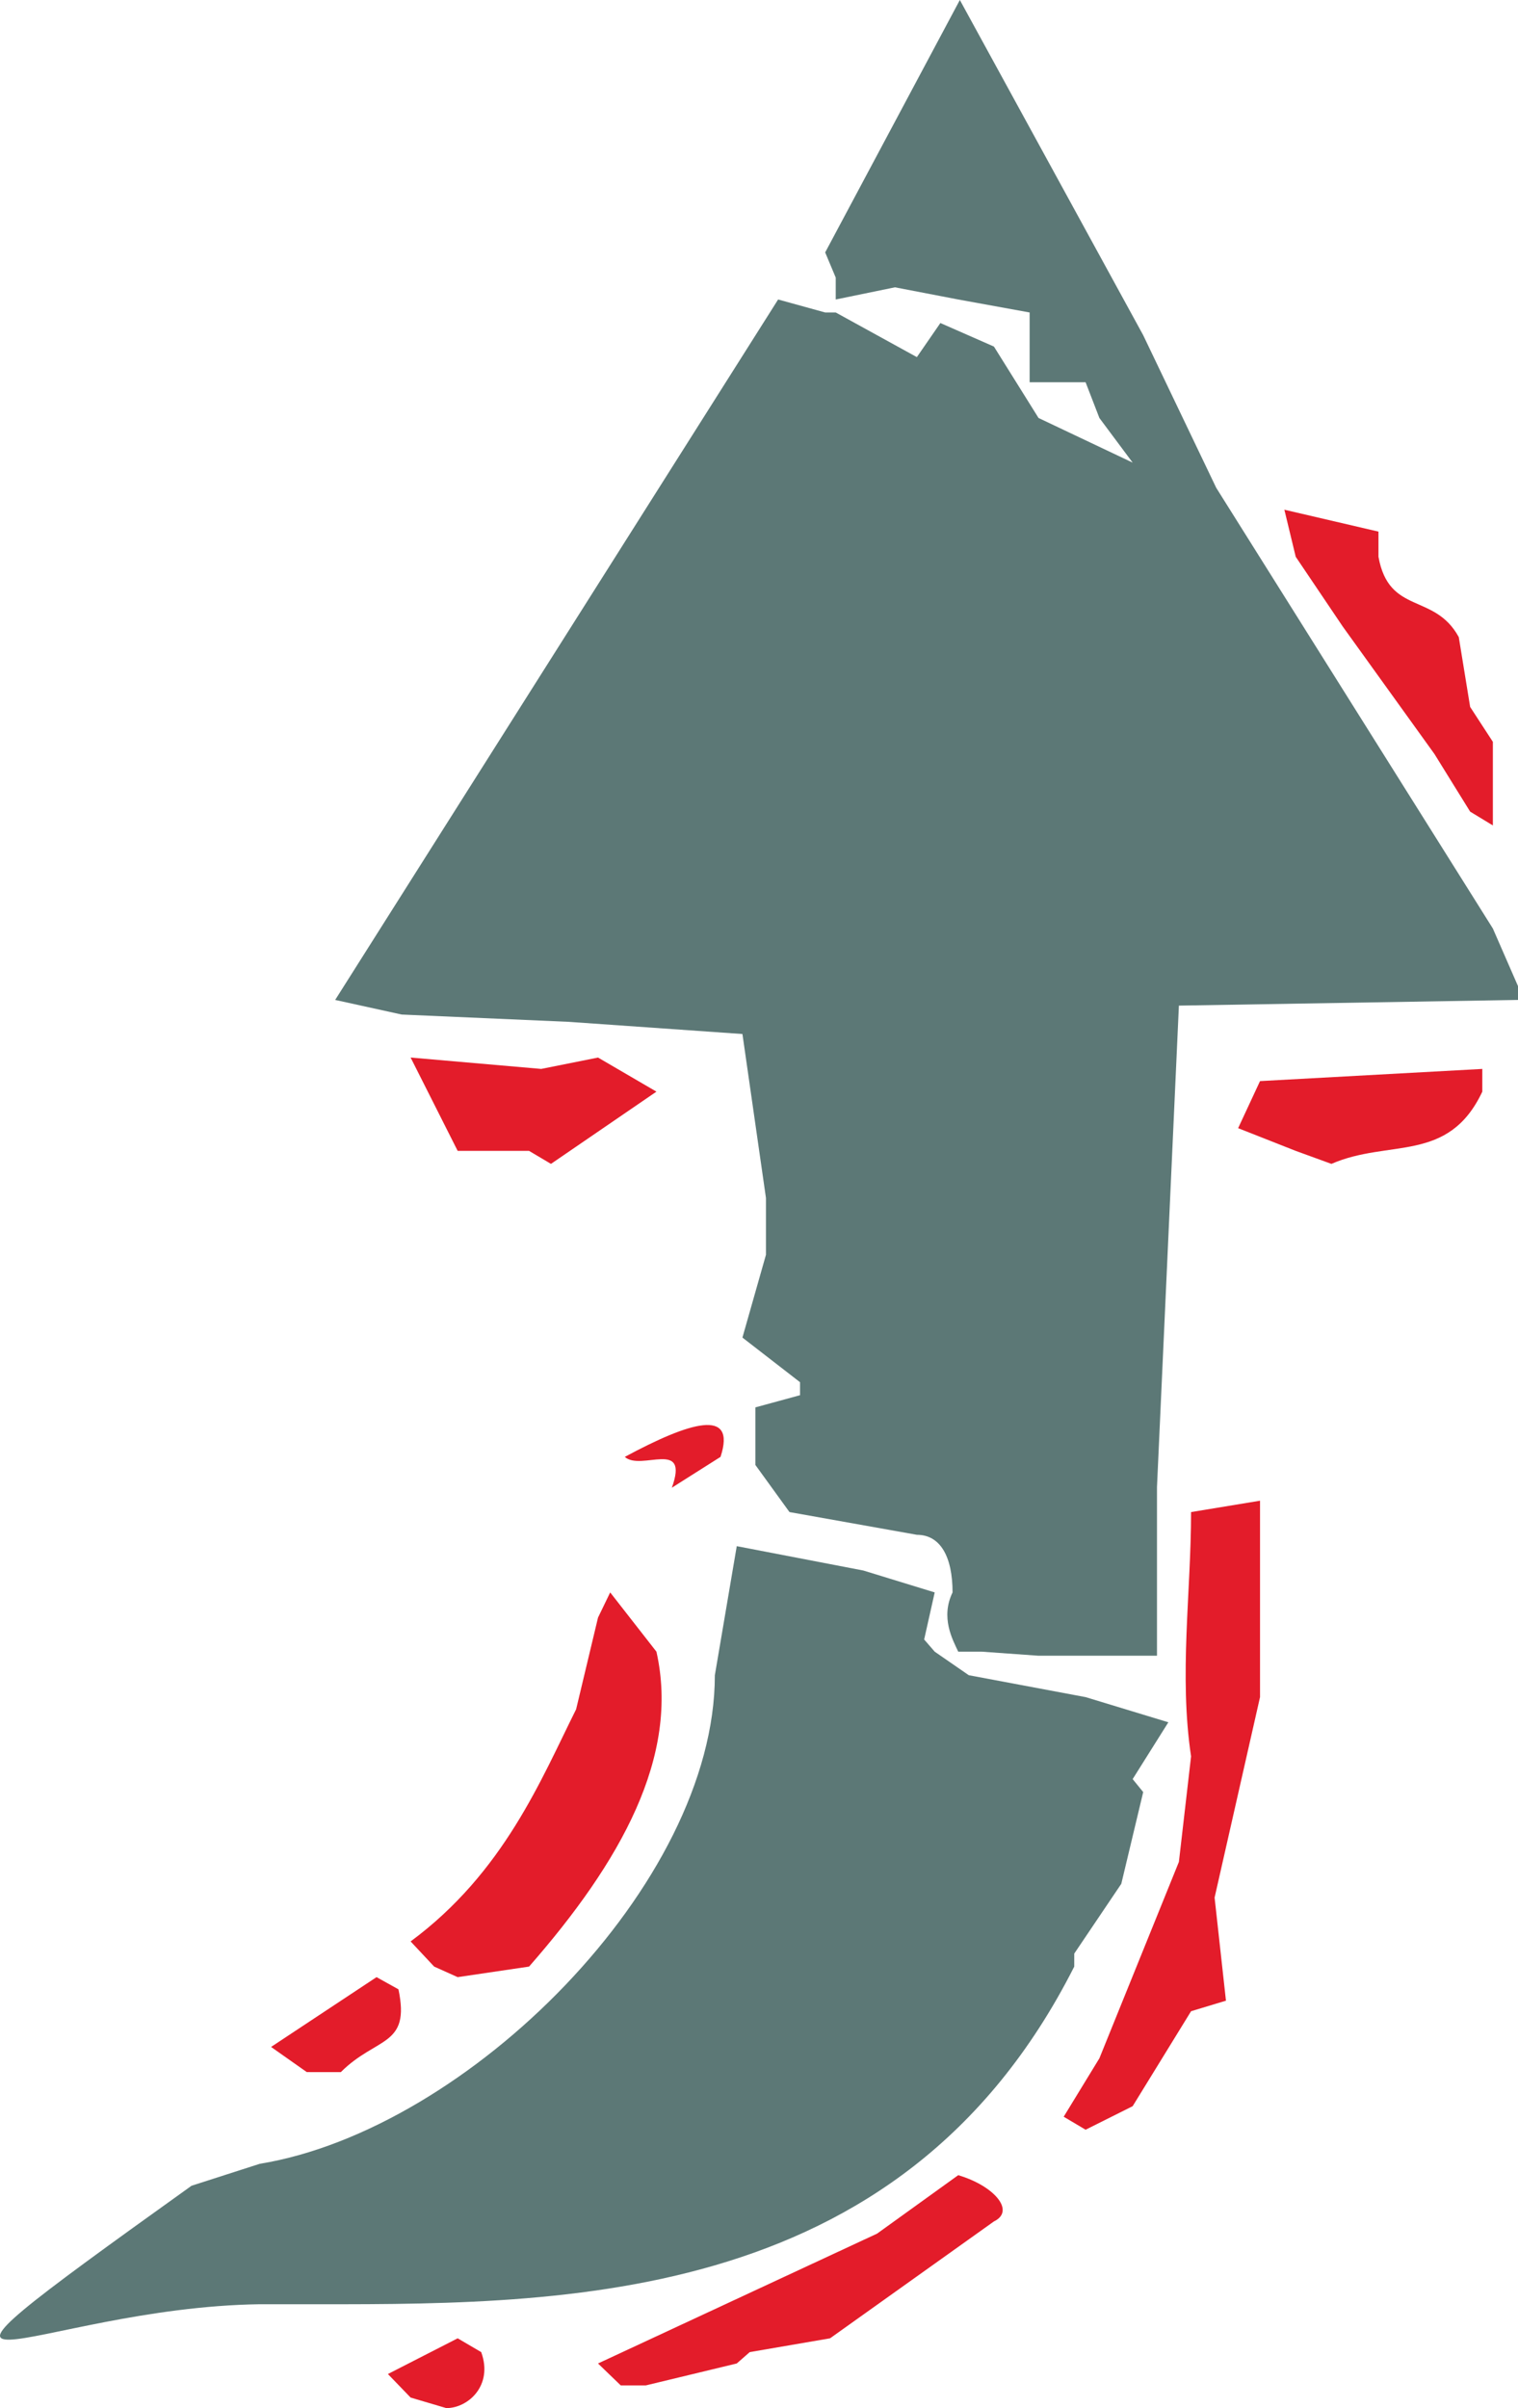 <svg xmlns="http://www.w3.org/2000/svg" width="179.628" height="284.832" viewBox="0 0 134.721 213.624"><path d="m273.662 525.633-2.016-2.088 6.192-3.168 2.088 1.224c1.08 2.952-1.152 4.968-3.096 4.968zm18.648-1.08-2.016-1.944 24.768-11.52 7.2-5.184c3.168.936 5.112 3.168 3.168 4.104l-14.544 10.368-7.128 1.224-1.152 1.008-8.064 1.944z" style="fill:#e31c2a" transform="translate(-237.22 -312.945)"/><path d="M260.27 517.353c-20.088.288-36.936 11.592-6.048-10.512l6.048-1.944c18.504-3.024 40.392-24.84 40.392-43.344l1.944-11.448 11.232 2.16 6.336 1.944-.936 4.176.936 1.08 3.024 2.088 10.368 1.944 7.344 2.232-3.168 5.04.936 1.152-1.944 8.136-4.176 6.192v1.152c-15.552 30.744-46.44 29.952-69.264 29.952z" style="fill:#5c7876" transform="translate(-237.22 -312.945)"/><path d="m331.622 500.72 3.168-5.183 7.056-17.424 1.08-9.36c-1.08-7.2 0-14.544 0-21.672l6.12-1.008v17.424l-4.032 17.784 1.008 9.144-3.096.936-5.184 8.424-4.176 2.088zm-67.176-3.96-3.168-2.231 9.36-6.192 1.944 1.08c1.08 5.112-1.944 4.176-5.112 7.344zm11.304-9.36-2.088-2.231c8.28-6.12 11.592-14.4 14.688-20.592l1.944-8.136 1.08-2.232 4.104 5.256c2.088 9.288-3.168 18.648-11.304 27.936l-6.336.936z" style="fill:#e31c2a" transform="translate(-237.22 -312.945)"/><path d="M322.262 459.465c-.504-1.08-1.584-3.024-.504-5.256 0-3.168-1.08-5.112-3.168-5.112l-11.304-2.016-3.024-4.176v-5.112l3.96-1.08v-1.152l-5.112-3.96 2.088-7.344v-5.04l-2.088-14.544-15.408-1.08-14.832-.648-5.904-1.296 39.312-62.136 4.176 1.152h.936l7.2 3.96 2.088-3.024 4.752 2.088 3.96 6.336 8.352 3.96-2.952-3.96-1.224-3.168h-4.968v-6.192l-6.336-1.152-5.616-1.08-5.256 1.08v-1.944l-.936-2.232 11.952-22.392 16.272 29.736 6.48 13.536 24.552 39.096 2.232 5.112v1.224l-30.096.504-1.944 42.696v14.976H329.39l-5.04-.36z" style="fill:#5c7876" transform="translate(-237.22 -312.945)"/><path d="M296.846 444.92c1.584-4.391-2.736-1.44-4.176-2.735 5.76-3.096 9.936-4.392 8.496 0zm-12.672-29.88h-6.336l-4.176-8.28 11.592 1.009 5.04-1.008 5.184 3.024-9.36 6.408zm68.04 0-5.112-2.015 1.944-4.176 19.728-1.08v2.016c-3.024 6.408-8.28 4.176-13.392 6.408zm15.48-30.095-3.168-5.112-8.136-11.304-4.176-6.192-1.008-4.176 8.352 1.944v2.232c.936 5.184 4.968 3.168 7.128 7.128l1.008 6.192 2.016 3.096v7.416z" style="fill:#e31c2a" transform="translate(-237.22 -312.945)"/></svg>
